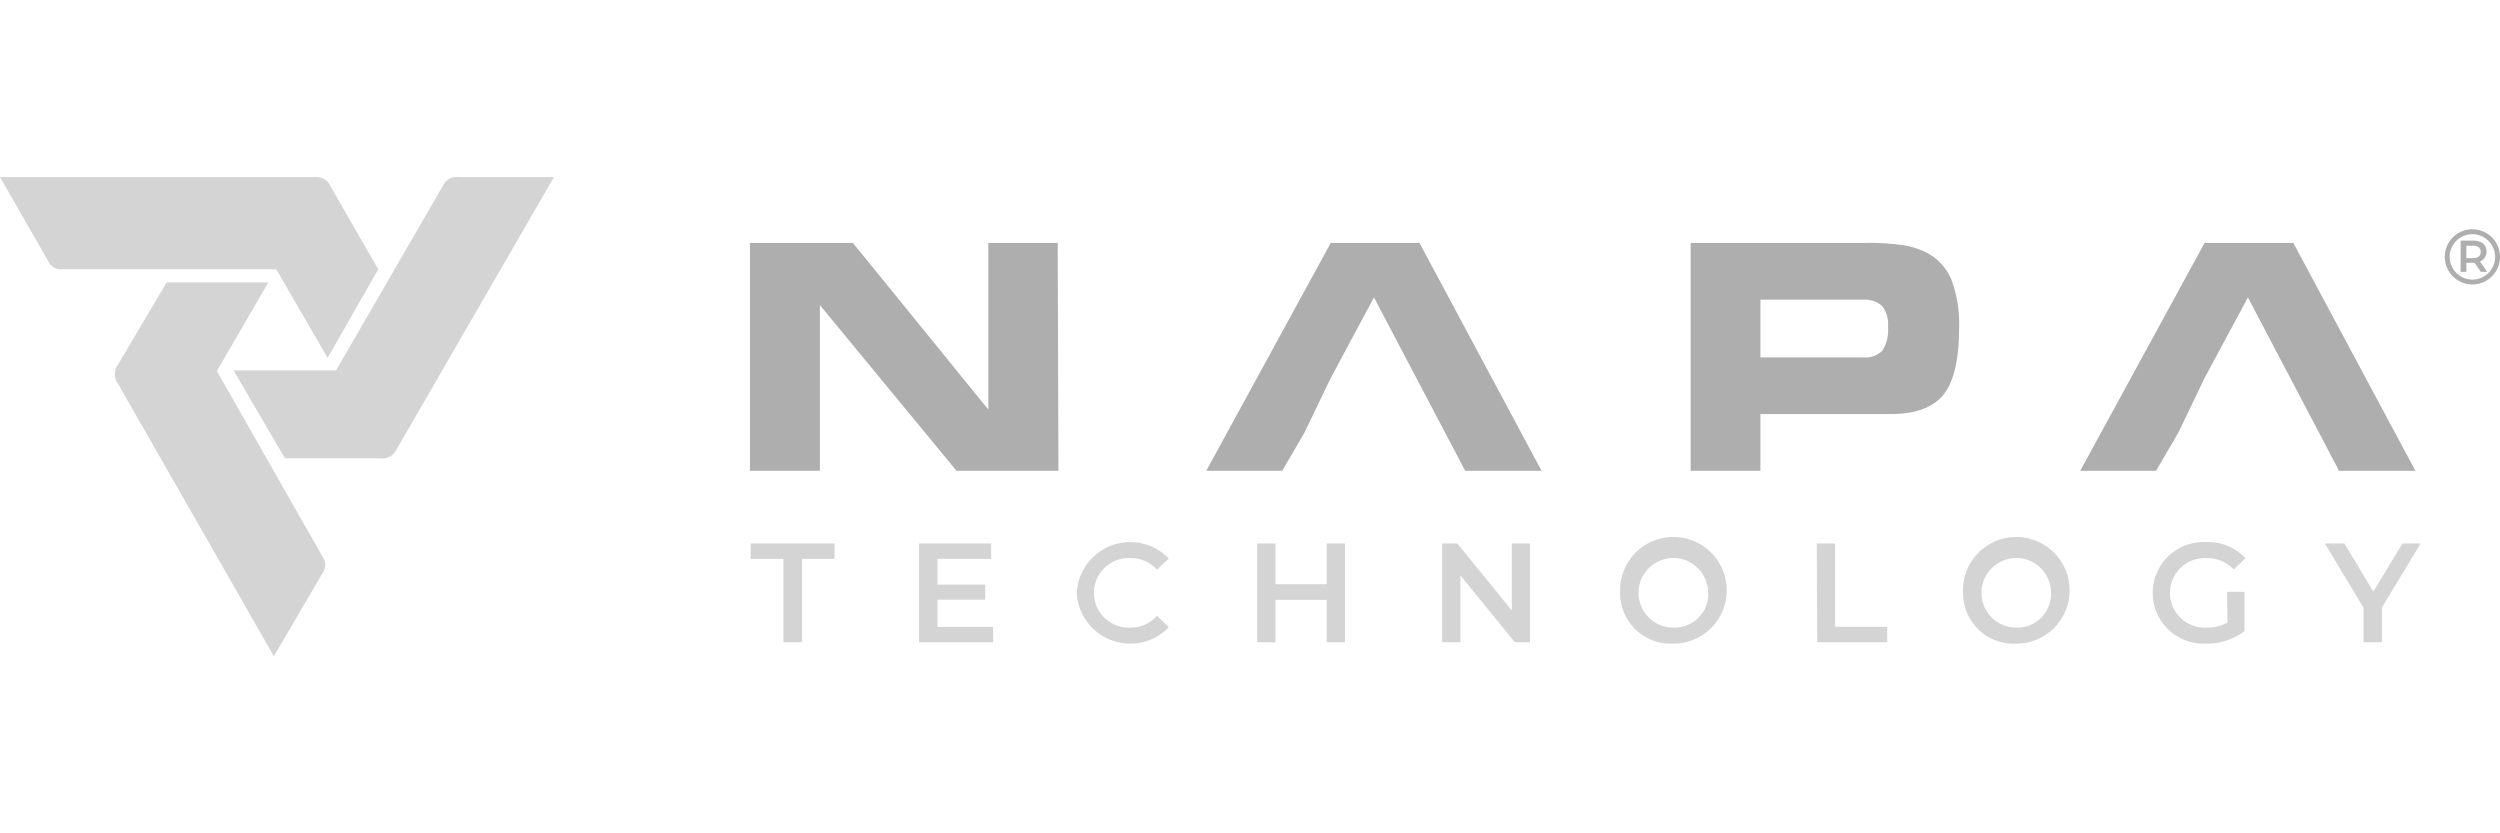 <svg id="Layer_1" data-name="Layer 1" xmlns="http://www.w3.org/2000/svg" viewBox="0 0 240 80"><defs><style>.cls-1{fill:#aeaeae;}.cls-2{fill:#d4d4d4;}</style></defs><path class="cls-1" d="M238.17,26.1l-.61-.87h-.79v.87h-.55v-3h1.22c.79,0,1.27.4,1.27,1.06a1,1,0,0,1-.63.94l.68,1Zm-.75-2.51h-.65v1.19h.65c.48,0,.73-.22.73-.6S237.9,23.59,237.42,23.59Z"/><path class="cls-1" d="M237.35,27.31A2.65,2.65,0,1,1,240,24.66,2.65,2.65,0,0,1,237.35,27.31Zm0-4.83a2.18,2.18,0,1,0,2.18,2.18A2.19,2.19,0,0,0,237.35,22.48Z"/><path class="cls-2" d="M26.52,25.85l4.93,8.51,4.86-8.51-4.57-7.94A1.47,1.47,0,0,0,30.25,17H0l4.59,8A1.39,1.39,0,0,0,6,25.85Z"/><path class="cls-2" d="M32.26,35.56H22.42L27.36,44l9.16,0a1.48,1.48,0,0,0,1.54-.84L53.18,17,44,17a1.4,1.4,0,0,0-1.46.8Z"/><path class="cls-2" d="M20.82,35.62l4.94-8.51H16L11.33,35a1.49,1.49,0,0,0-.05,1.75L26.29,63l4.65-7.94a1.38,1.38,0,0,0,0-1.66Z"/><path class="cls-2" d="M75.21,53.66H72.07V52.17h8.05v1.49H77v8H75.21Z"/><path class="cls-2" d="M95.34,60.18v1.48H88.23V52.17h6.92v1.48H90v2.47h4.58v1.45H90v2.61Z"/><path class="cls-2" d="M103.37,56.92a5.14,5.14,0,0,1,8.84-3.3l-1.14,1.07a3.34,3.34,0,0,0-2.53-1.11,3.34,3.34,0,1,0,0,6.67,3.29,3.29,0,0,0,2.53-1.13l1.14,1.09a5.14,5.14,0,0,1-8.84-3.29Z"/><path class="cls-2" d="M129.12,52.17v9.49h-1.76V57.59h-4.91v4.07h-1.76V52.17h1.76v3.92h4.91V52.17Z"/><path class="cls-2" d="M146.88,52.17v9.49h-1.45l-5.23-6.42v6.42h-1.75V52.17h1.45l5.23,6.43V52.17Z"/><path class="cls-2" d="M155.53,56.92a5.12,5.12,0,1,1,5.11,4.87A4.86,4.86,0,0,1,155.53,56.92Zm8.45,0a3.34,3.34,0,1,0-3.34,3.33A3.24,3.24,0,0,0,164,56.92Z"/><path class="cls-2" d="M174.41,52.17h1.76v8h5v1.49h-6.72Z"/><path class="cls-2" d="M188.45,56.92a5.12,5.12,0,1,1,5.11,4.87A4.86,4.86,0,0,1,188.45,56.92Zm8.45,0a3.34,3.34,0,1,0-3.34,3.33A3.24,3.24,0,0,0,196.9,56.92Z"/><path class="cls-2" d="M213.8,56.81h1.67v3.78a6,6,0,0,1-3.71,1.2,4.88,4.88,0,1,1,0-9.75,4.9,4.9,0,0,1,3.8,1.54l-1.11,1.09a3.5,3.5,0,0,0-2.61-1.09,3.34,3.34,0,1,0,0,6.67,3.85,3.85,0,0,0,2-.49Z"/><path class="cls-2" d="M228.67,58.31v3.35H226.9V58.34l-3.72-6.17h1.88l2.78,4.62,2.8-4.62h1.74Z"/><path class="cls-1" d="M101.61,45.2H91.83L78.71,29.29V45.2H72V23.32h9.88l13,16v-16h6.66Z"/><path class="cls-1" d="M179.09,23.32a24,24,0,0,1,3.57.21,7.74,7.74,0,0,1,2.25.7,5.17,5.17,0,0,1,2.41,2.58,12.05,12.05,0,0,1,.75,4.72q0,4.5-1.5,6.36t-5.07,1.86H169V45.2h-6.7V23.32Zm-.23,5.45H169v5.54h9.84a2.32,2.32,0,0,0,1.87-.65,3.78,3.78,0,0,0,.54-2.33,2.8,2.8,0,0,0-.57-1.95A2.47,2.47,0,0,0,178.86,28.77Z"/><polygon class="cls-1" points="136.27 23.32 127.75 23.32 115.8 45.2 123.09 45.2 125.22 41.55 127.75 36.29 131.9 28.55 140.66 45.2 147.99 45.2 136.27 23.32"/><polygon class="cls-1" points="220.16 23.32 211.64 23.32 199.7 45.2 206.98 45.2 209.11 41.55 211.64 36.29 215.8 28.55 224.55 45.2 231.88 45.2 220.16 23.32"/></svg>